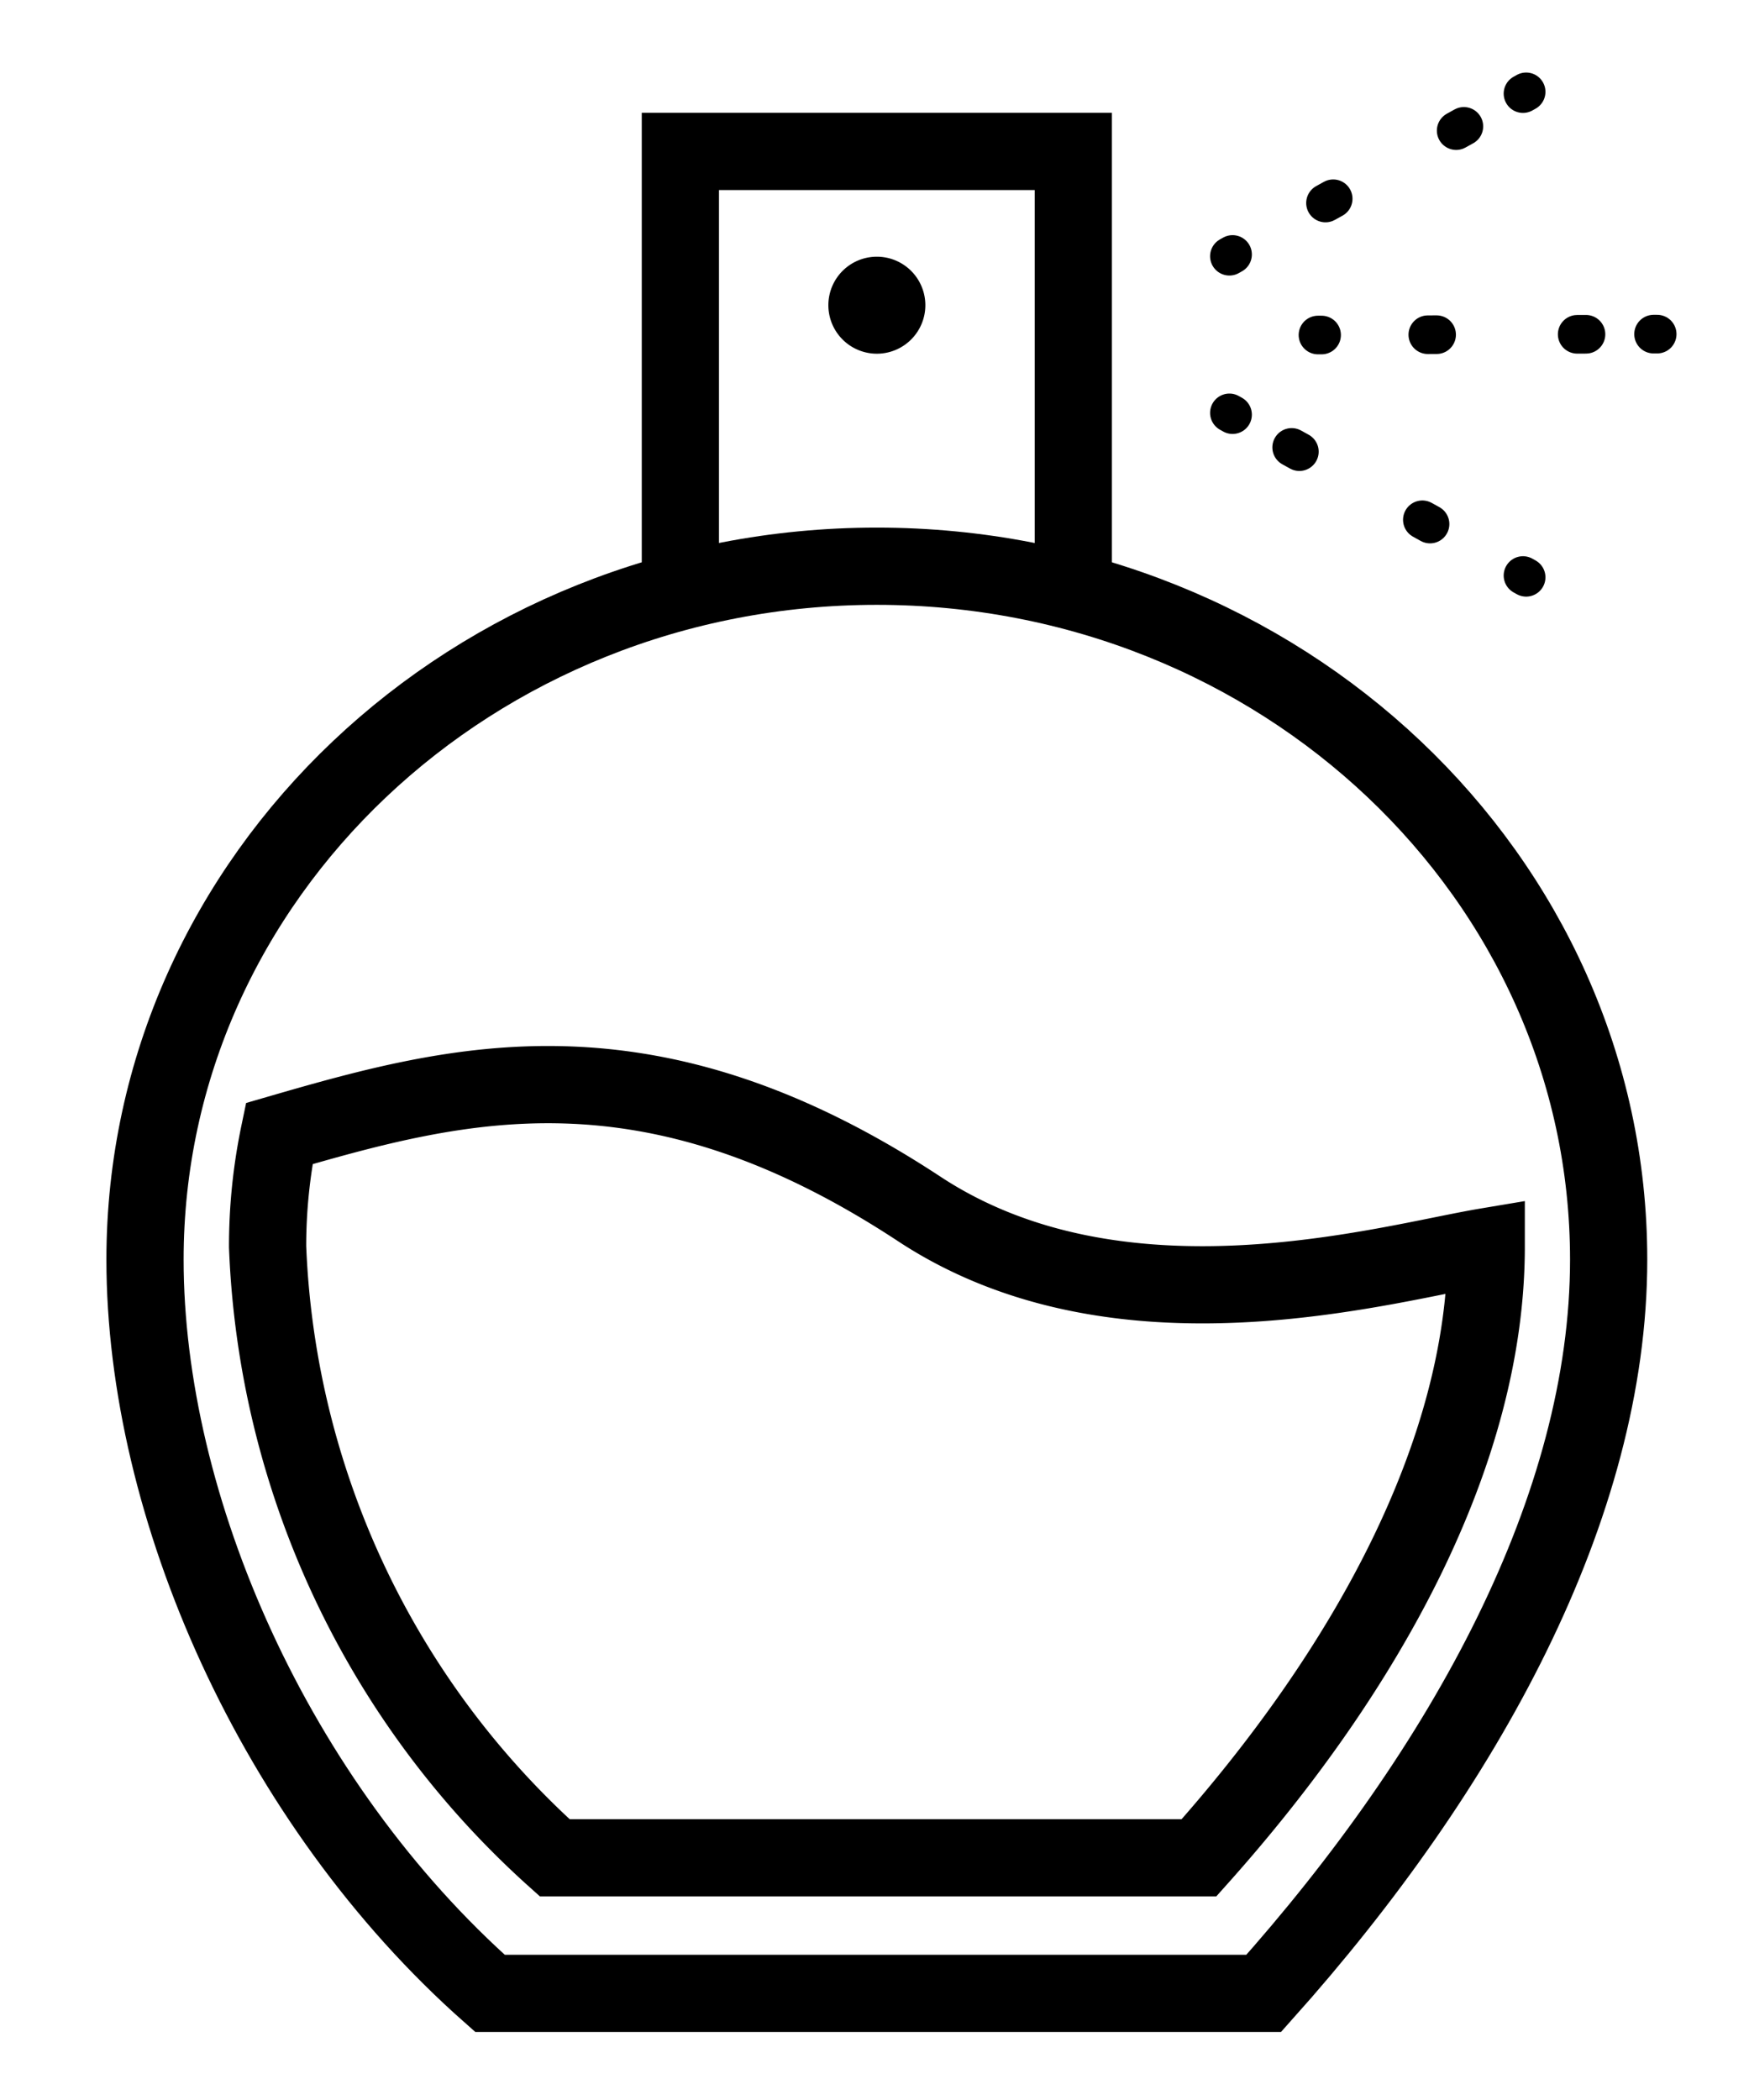 <svg xmlns="http://www.w3.org/2000/svg" xmlns:xlink="http://www.w3.org/1999/xlink" width="45.3" height="54.376" viewBox="0 0 45.3 54.376"><defs><clipPath id="a"><rect width="45.3" height="54.376" transform="translate(-3 -2)" fill="none" stroke="#000" stroke-width="1"/></clipPath></defs><g transform="translate(3 2)" clip-path="url(#a)"><path d="M38.909,34.709c0,6.388-3.71,13.159-8.934,19H9.934C4.35,48.771,1,41.107,1,34.709c0-9.916,8.486-17.955,18.954-17.955S38.909,24.793,38.909,34.709Z" transform="translate(-0.244 -4.092)" fill="none" stroke="#000" stroke-miterlimit="10" stroke-width="2"/><path d="M36.763,38.714c0,5.319-3.089,10.957-7.44,15.824H12.637A22.434,22.434,0,0,1,5.2,38.714a14.3,14.3,0,0,1,.3-2.929c4.635-1.344,9.55-2.672,16.577,1.95C27.292,41.168,34.155,39.151,36.763,38.714Z" transform="translate(-1.269 -8.431)" fill="none" stroke="#000" stroke-miterlimit="10" stroke-width="2"/><path d="M19.348,14.038V2.542H29.525v11.5" transform="translate(-4.726 -0.621)" fill="none" stroke="#000" stroke-miterlimit="10" stroke-width="2"/><path d="M26.593,7.566a.756.756,0,1,1-.756-.756.756.756,0,0,1,.756.756" transform="translate(-6.126 -1.663)" stroke="#000" stroke-width="1"/><line y1="0.046" x2="0.082" transform="translate(28.842 4.589)" fill="none" stroke="#000" stroke-linecap="round" stroke-miterlimit="10" stroke-width="1"/><line y1="2.166" x2="3.911" transform="translate(31.331 1.091)" fill="none" stroke="#000" stroke-linecap="round" stroke-miterlimit="10" stroke-width="1" stroke-dasharray="0.228 3.641"/><line y1="0.046" x2="0.082" transform="translate(36.446 0.378)" fill="none" stroke="#000" stroke-linecap="round" stroke-miterlimit="10" stroke-width="1"/><line x2="0.094" transform="translate(31.136 6.675)" fill="none" stroke="#000" stroke-linecap="round" stroke-miterlimit="10" stroke-width="1"/><line y1="0.012" x2="4.471" transform="translate(33.981 6.655)" fill="none" stroke="#000" stroke-linecap="round" stroke-miterlimit="10" stroke-width="1" stroke-dasharray="0.228 3.641"/><line x2="0.094" transform="translate(39.828 6.652)" fill="none" stroke="#000" stroke-linecap="round" stroke-miterlimit="10" stroke-width="1"/><line x1="0.082" y1="0.046" transform="translate(36.446 12.903)" fill="none" stroke="#000" stroke-linecap="round" stroke-miterlimit="10" stroke-width="1"/><line x1="3.911" y1="2.166" transform="translate(30.128 9.404)" fill="none" stroke="#000" stroke-linecap="round" stroke-miterlimit="10" stroke-width="1" stroke-dasharray="0.228 3.641"/><line x1="0.082" y1="0.046" transform="translate(28.842 8.691)" fill="none" stroke="#000" stroke-linecap="round" stroke-miterlimit="10" stroke-width="1"/></g></svg>